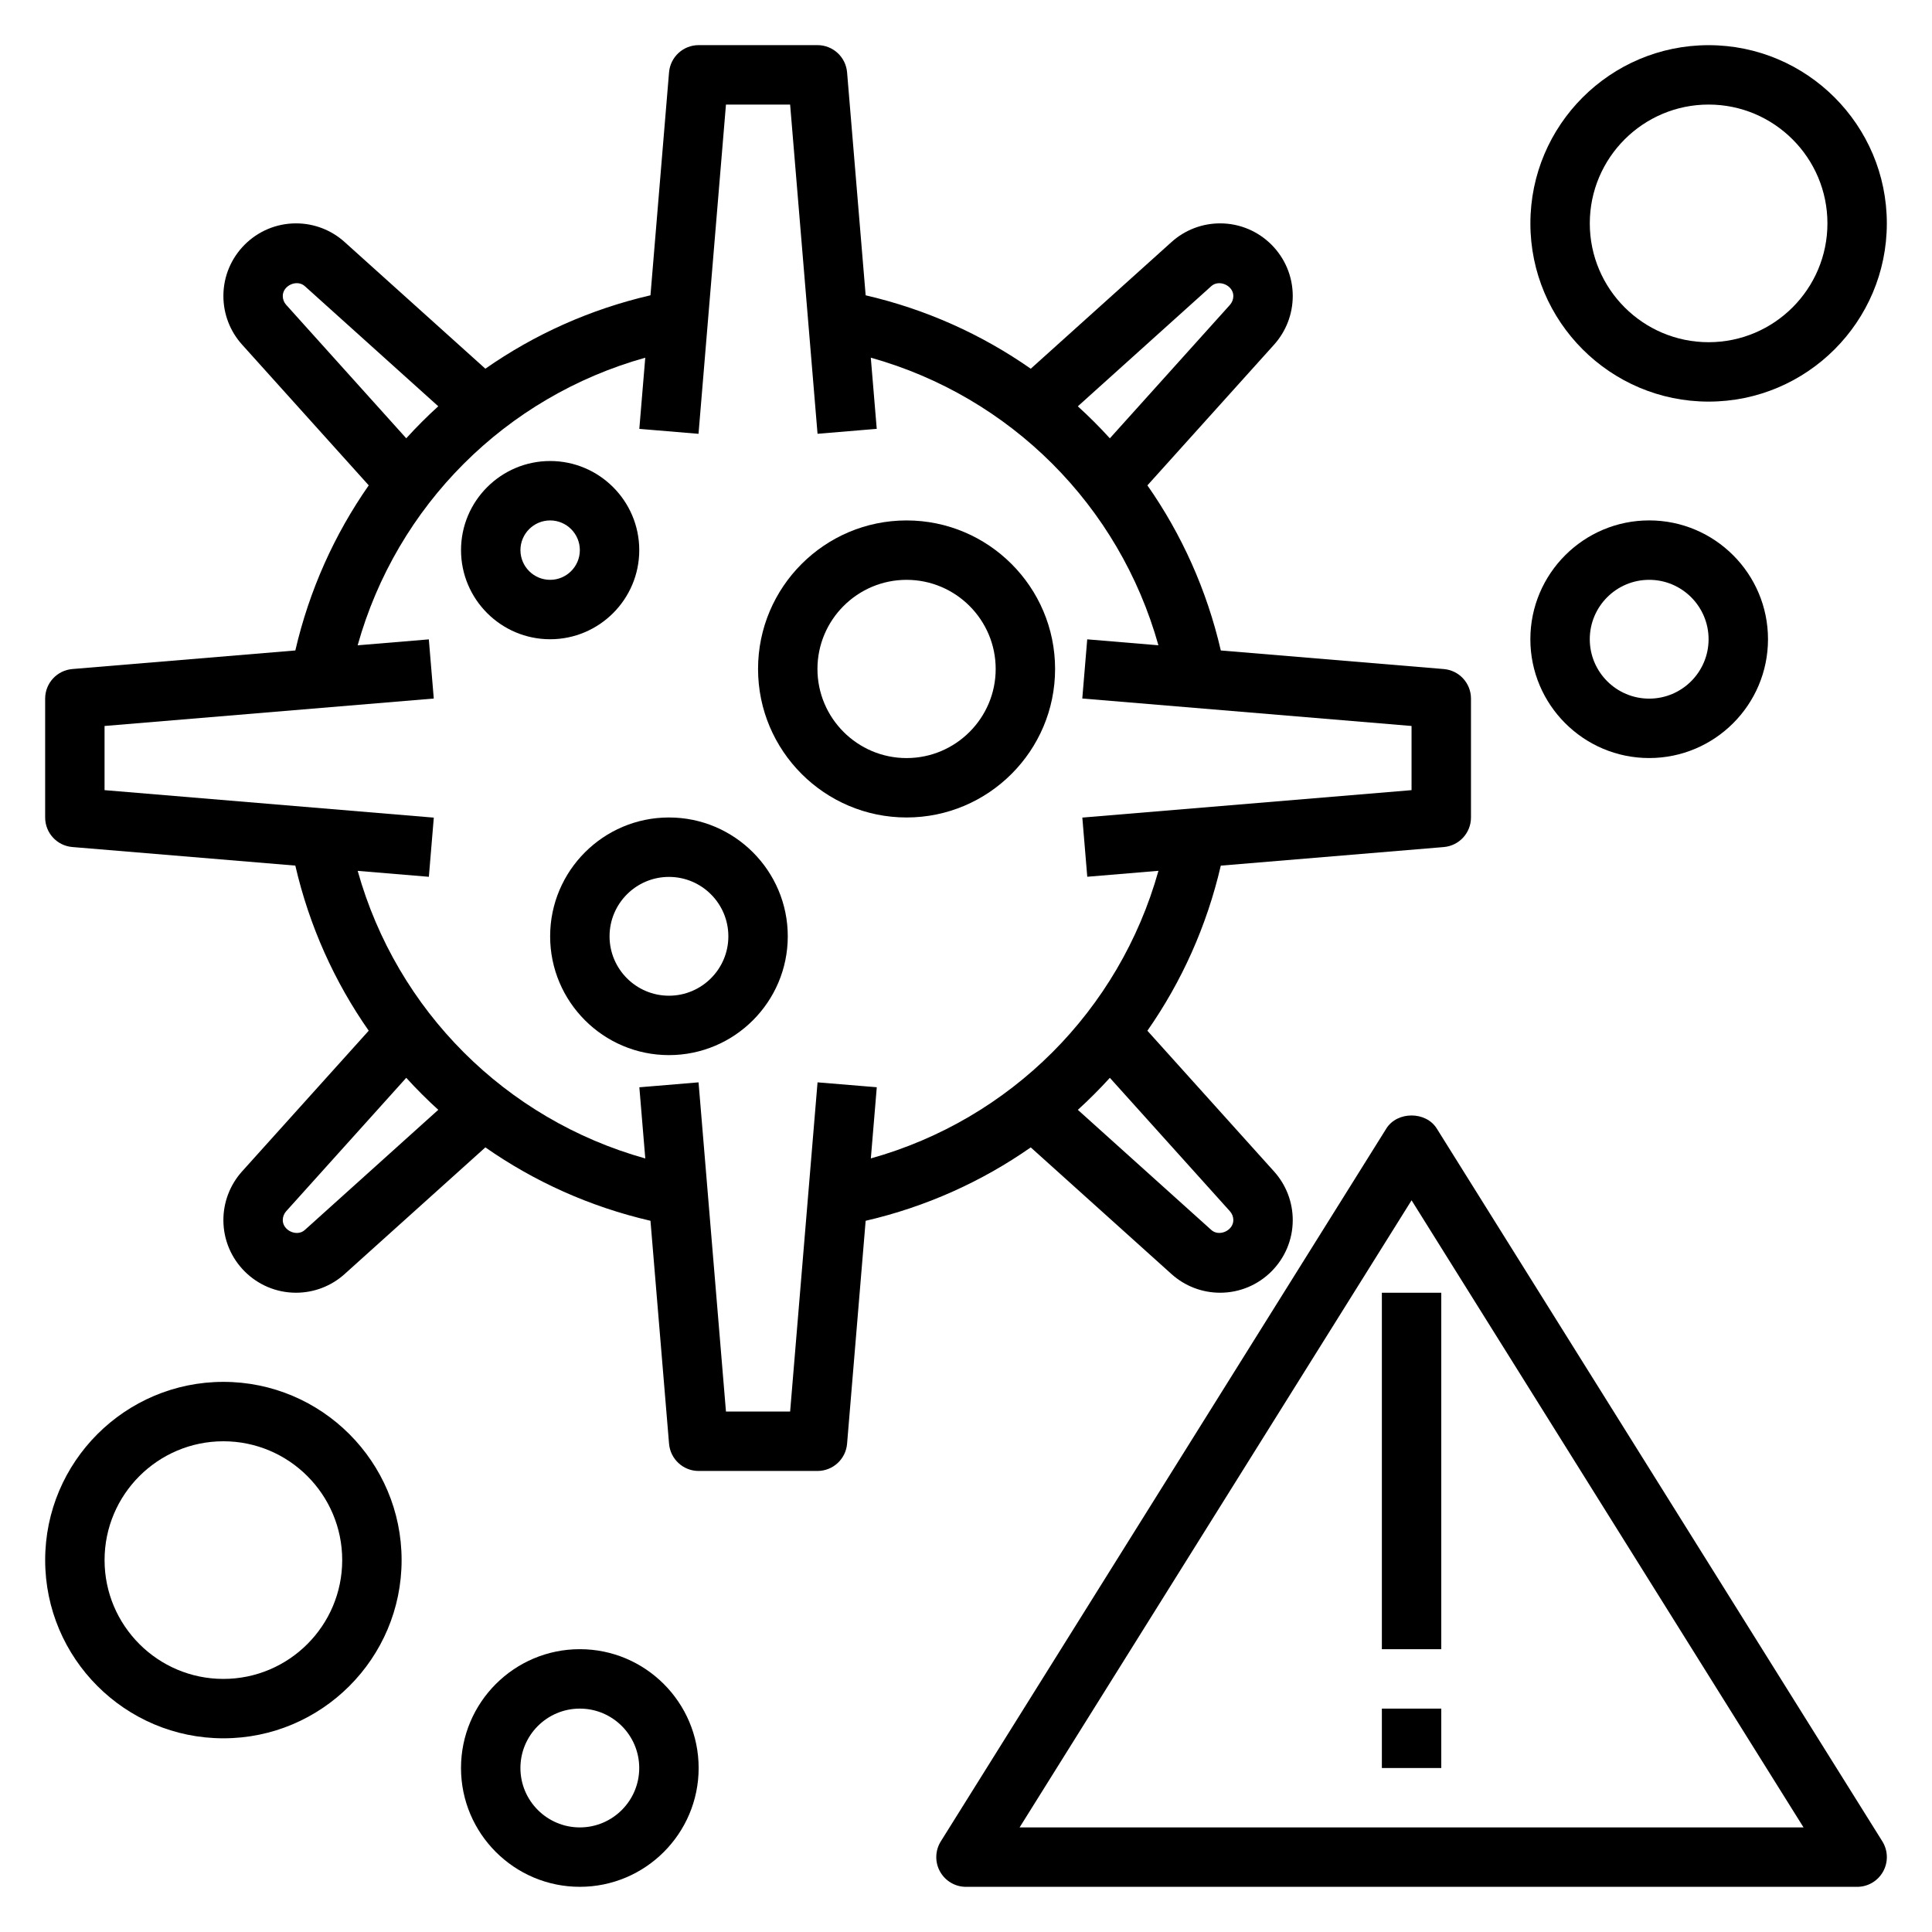 <?xml version="1.0" encoding="UTF-8"?>
<!-- Uploaded to: ICON Repo, www.svgrepo.com, Generator: ICON Repo Mixer Tools -->
<svg fill="#000000" width="800px" height="800px" version="1.1" viewBox="144 144 512 512" xmlns="http://www.w3.org/2000/svg">
 <g>
  <path d="m417.16 448.07 37.297 33.566c3.535 3.188 8.109 4.949 12.887 4.949 10.613 0 19.246-8.633 19.246-19.246 0-4.754-1.754-9.336-4.945-12.879l-33.574-37.305c9.07-12.973 15.742-27.75 19.453-43.754l59.078-4.922c4.09-0.344 7.223-3.746 7.223-7.848v-31.488c0-4.102-3.133-7.504-7.219-7.84l-59.078-4.922c-3.699-16.004-10.375-30.781-19.453-43.754l33.582-37.305c3.18-3.547 4.934-8.121 4.934-12.883 0-10.613-8.633-19.246-19.246-19.246-4.769 0-9.352 1.762-12.879 4.945l-37.305 33.574c-12.973-9.07-27.742-15.75-43.754-19.453l-4.922-59.078c-0.344-4.09-3.754-7.223-7.848-7.223h-31.488c-4.094 0-7.504 3.133-7.848 7.219l-4.922 59.078c-16.004 3.707-30.781 10.383-43.754 19.453l-37.297-33.566c-3.531-3.188-8.105-4.949-12.883-4.949-10.613 0-19.246 8.633-19.246 19.246 0 4.754 1.754 9.336 4.945 12.879l33.574 37.305c-9.07 12.973-15.742 27.75-19.453 43.754l-59.078 4.922c-4.09 0.344-7.223 3.746-7.223 7.844v31.488c0 4.102 3.133 7.504 7.219 7.84l59.078 4.922c3.699 16.004 10.375 30.781 19.453 43.754l-33.582 37.305c-3.18 3.551-4.934 8.125-4.934 12.887 0 10.613 8.633 19.246 19.246 19.246 4.769 0 9.352-1.762 12.879-4.945l37.305-33.574c12.973 9.07 27.742 15.75 43.754 19.453l4.922 59.078c0.344 4.09 3.754 7.223 7.844 7.223h31.488c4.094 0 7.504-3.133 7.848-7.219l4.922-59.078c16.004-3.703 30.781-10.387 43.754-19.453zm52.781 16.922c0.582 0.648 0.906 1.473 0.906 2.348 0 2.793-3.769 4.488-5.848 2.606l-35.359-31.828c2.969-2.691 5.793-5.527 8.484-8.484zm-4.938-245.16c2.055-1.859 5.844-0.18 5.844 2.613 0 0.867-0.324 1.699-0.898 2.348l-31.828 35.367c-2.691-2.969-5.527-5.793-8.484-8.484zm-245.16 4.957c-0.582-0.645-0.906-1.469-0.906-2.344 0-2.793 3.762-4.488 5.848-2.606l35.359 31.828c-2.969 2.691-5.793 5.527-8.484 8.484zm4.934 245.17c-2.055 1.867-5.84 0.18-5.84-2.613 0-0.867 0.324-1.699 0.898-2.348l31.828-35.367c2.691 2.969 5.527 5.793 8.484 8.484zm135.88-39.125-7.266 87.246h-17.004l-7.266-87.246-15.688 1.309 1.574 18.863c-37.016-10.359-65.855-39.203-76.219-76.219l18.863 1.574 1.309-15.68-87.254-7.285v-17.004l87.246-7.273-1.309-15.68-18.863 1.574c10.359-37.016 39.203-65.863 76.219-76.219l-1.574 18.863 15.688 1.309 7.273-87.254h17.004l7.266 87.246 15.688-1.309-1.574-18.863c37.016 10.359 65.855 39.203 76.219 76.219l-18.863-1.574-1.309 15.68 87.258 7.281v17.004l-87.246 7.273 1.309 15.68 18.863-1.574c-10.359 37.016-39.203 65.863-76.219 76.219l1.574-18.863z"/>
  <path d="m313.41 289.79c0-13.02-10.598-23.617-23.617-23.617-13.02 0-23.617 10.598-23.617 23.617 0 13.02 10.598 23.617 23.617 23.617 13.02 0 23.617-10.598 23.617-23.617zm-31.488 0c0-4.344 3.535-7.871 7.871-7.871 4.336 0 7.871 3.527 7.871 7.871s-3.535 7.871-7.871 7.871c-4.336 0.004-7.871-3.523-7.871-7.871z"/>
  <path d="m423.61 321.28c0-21.703-17.656-39.359-39.359-39.359s-39.359 17.656-39.359 39.359 17.656 39.359 39.359 39.359 39.359-17.656 39.359-39.359zm-62.977 0c0-13.02 10.598-23.617 23.617-23.617 13.02 0 23.617 10.598 23.617 23.617 0 13.02-10.598 23.617-23.617 23.617-13.02 0-23.617-10.598-23.617-23.617z"/>
  <path d="m321.28 360.64c-17.367 0-31.488 14.121-31.488 31.488s14.121 31.488 31.488 31.488c17.367 0 31.488-14.121 31.488-31.488 0-17.363-14.121-31.488-31.488-31.488zm0 47.234c-8.684 0-15.742-7.062-15.742-15.742 0-8.684 7.062-15.742 15.742-15.742 8.684 0 15.742 7.062 15.742 15.742 0.004 8.68-7.059 15.742-15.742 15.742z"/>
  <path d="m524.75 443.06c-2.883-4.598-10.469-4.598-13.352 0l-118.08 188.93c-1.512 2.434-1.598 5.488-0.203 7.988 1.387 2.504 4.016 4.055 6.883 4.055h236.16c2.867 0 5.496-1.551 6.887-4.062 1.387-2.496 1.309-5.559-0.203-7.988zm-110.55 185.23 103.88-166.2 103.88 166.2z"/>
  <path d="m510.21 596.8h15.742v15.742h-15.742z"/>
  <path d="m510.21 486.59h15.742v94.465h-15.742z"/>
  <path d="m297.66 581.05c-17.367 0-31.488 14.121-31.488 31.488 0 17.367 14.121 31.488 31.488 31.488 17.367 0 31.488-14.121 31.488-31.488-0.004-17.367-14.125-31.488-31.488-31.488zm0 47.234c-8.684 0-15.742-7.062-15.742-15.742 0-8.684 7.062-15.742 15.742-15.742 8.684 0 15.742 7.062 15.742 15.742s-7.062 15.742-15.742 15.742z"/>
  <path d="m203.2 510.21c-26.047 0-47.23 21.184-47.23 47.23s21.184 47.23 47.23 47.23 47.23-21.184 47.23-47.23-21.184-47.23-47.23-47.23zm0 78.719c-17.367 0-31.488-14.121-31.488-31.488s14.121-31.488 31.488-31.488c17.367 0 31.488 14.121 31.488 31.488s-14.125 31.488-31.488 31.488z"/>
  <path d="m581.05 344.89c17.367 0 31.488-14.121 31.488-31.488s-14.121-31.488-31.488-31.488c-17.367 0-31.488 14.121-31.488 31.488s14.121 31.488 31.488 31.488zm0-47.23c8.684 0 15.742 7.062 15.742 15.742 0 8.684-7.062 15.742-15.742 15.742-8.684 0-15.742-7.062-15.742-15.742 0-8.684 7.059-15.742 15.742-15.742z"/>
  <path d="m596.8 250.43c26.047 0 47.23-21.184 47.23-47.23s-21.184-47.23-47.23-47.23-47.23 21.184-47.23 47.23c-0.004 26.047 21.18 47.23 47.23 47.23zm0-78.719c17.367 0 31.488 14.121 31.488 31.488 0 17.367-14.121 31.488-31.488 31.488-17.367 0-31.488-14.121-31.488-31.488 0-17.367 14.121-31.488 31.488-31.488z"/>
 </g>
</svg>